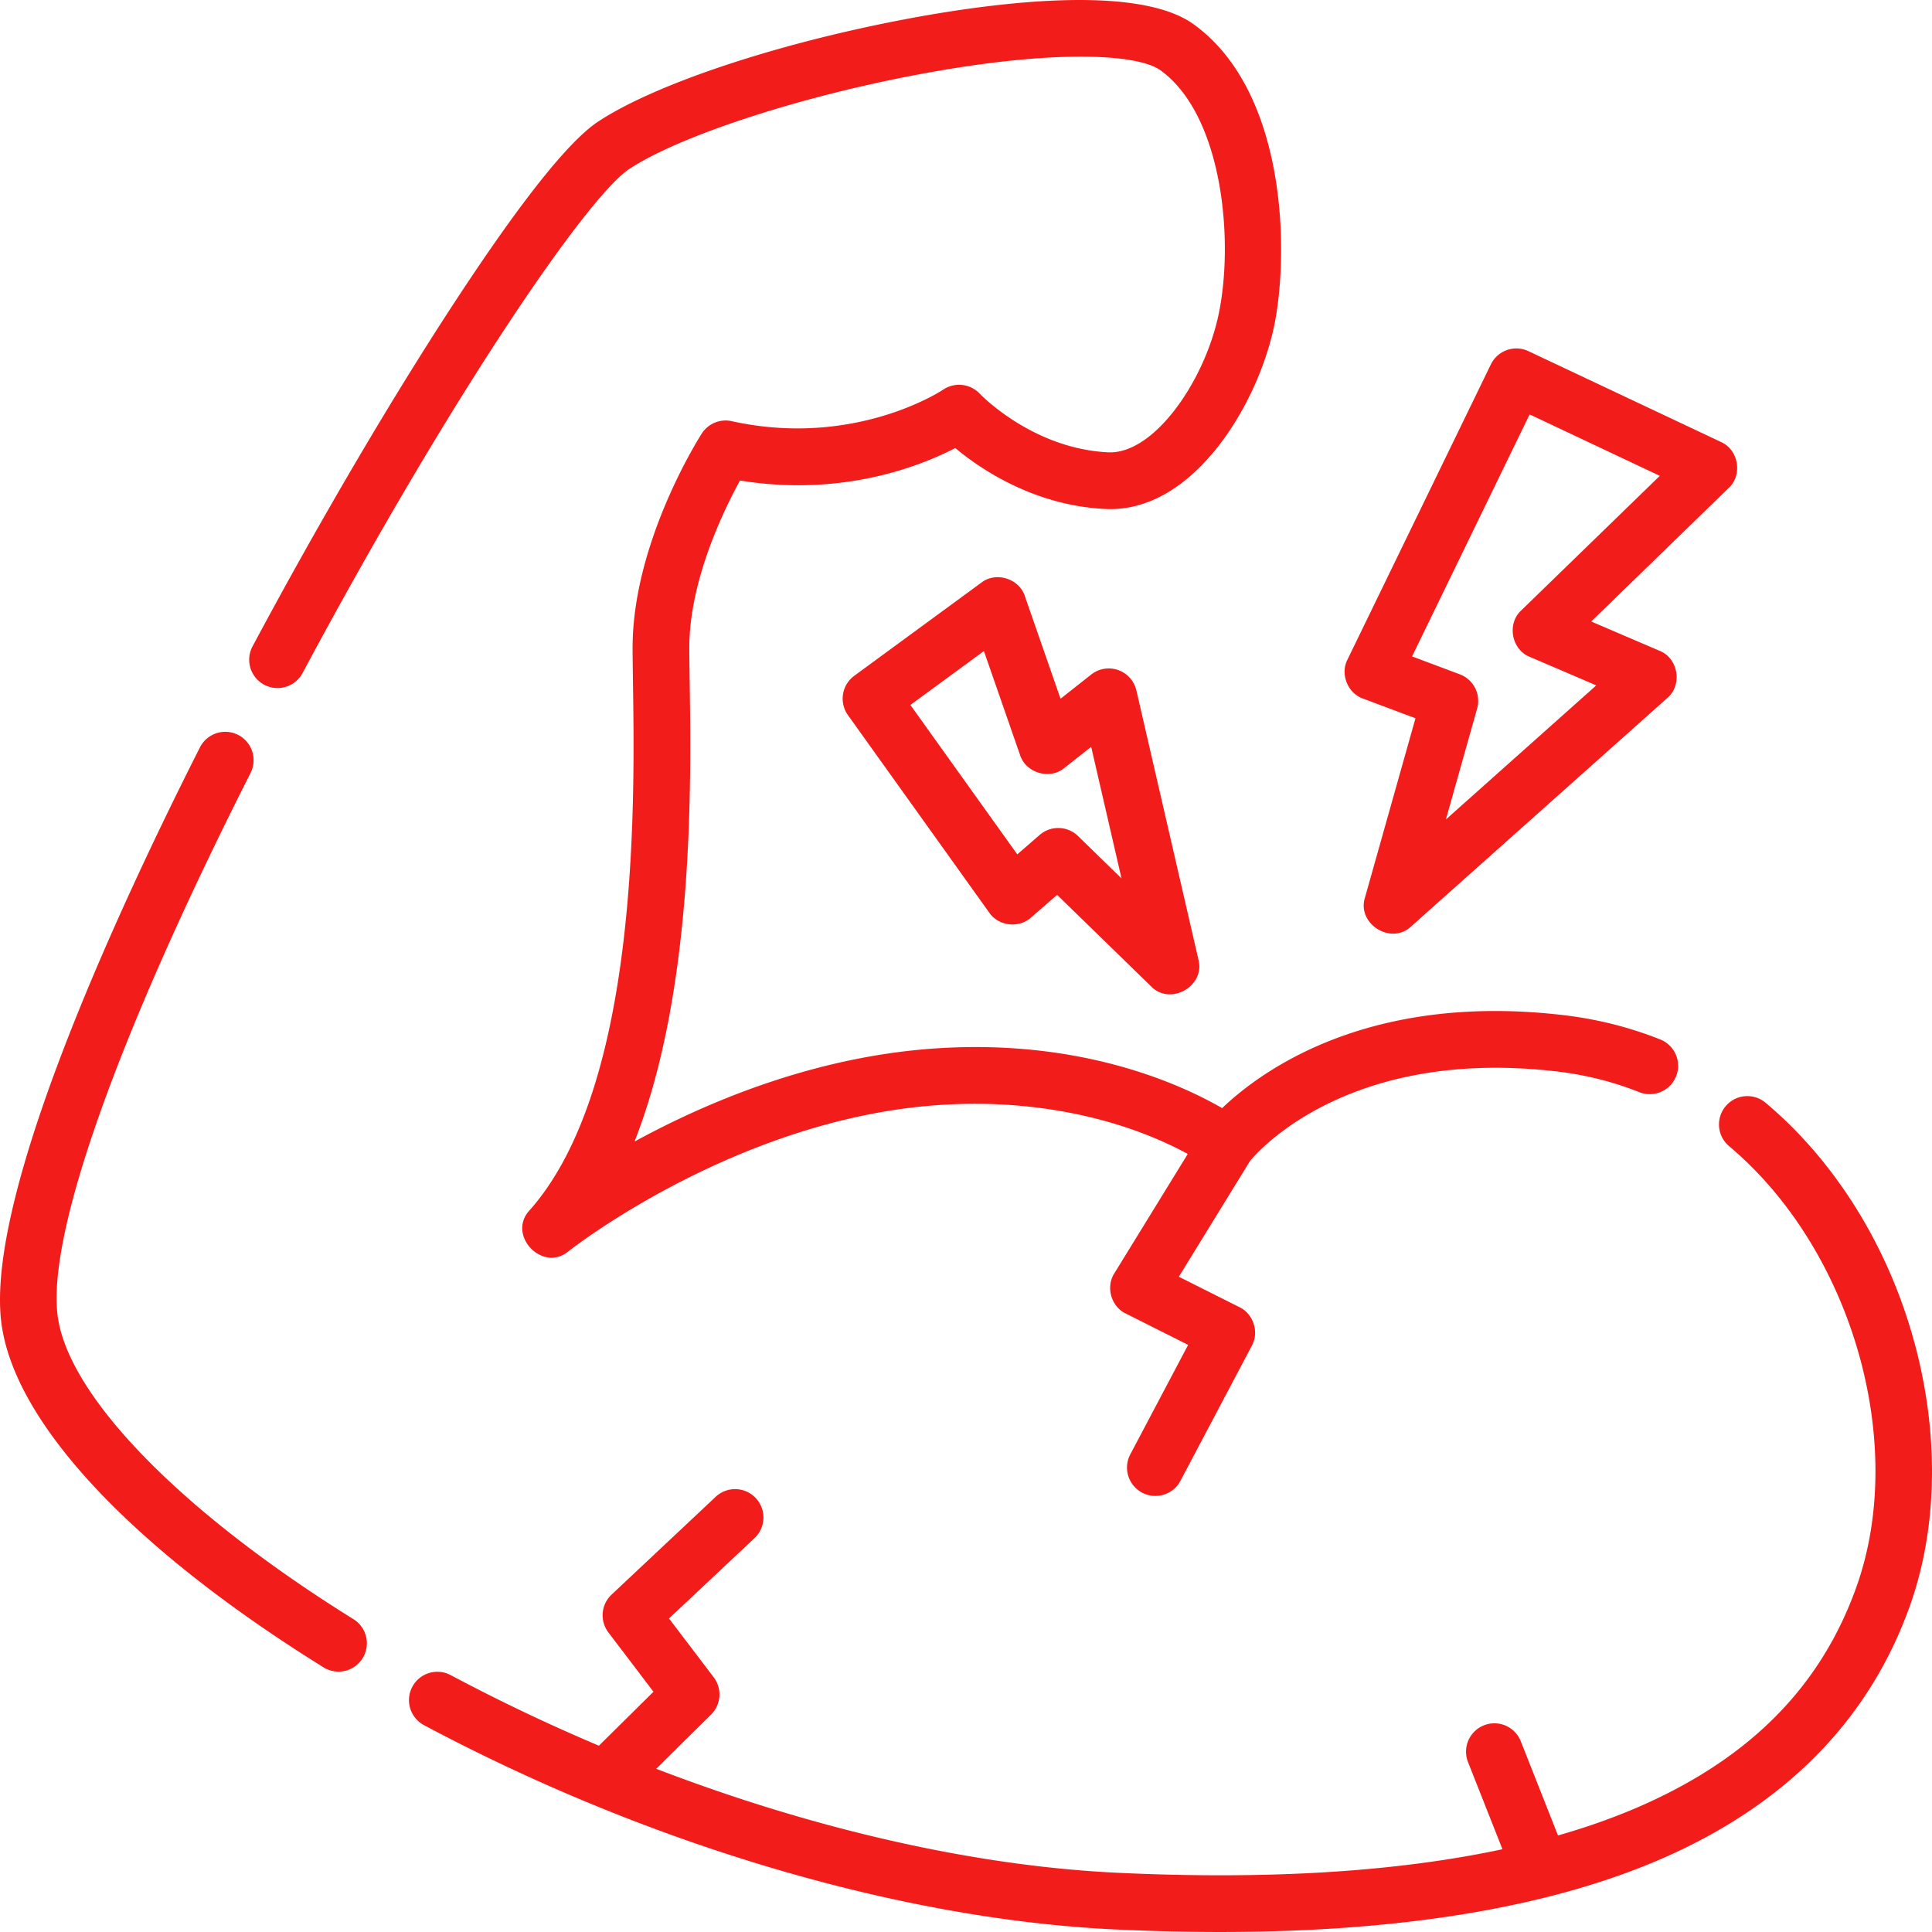 <?xml version="1.0" encoding="utf-8"?>
<svg xmlns="http://www.w3.org/2000/svg" xmlns:xlink="http://www.w3.org/1999/xlink" version="1.1" width="512" height="512" x="0" y="0" viewBox="0 0 512 512" style="enable-background:new 0 0 512 512" class="">
  <g>
    <path d="M93.791 429.173c-45.821-28.455-75.915-59.354-78.537-80.64-2.683-21.774 15.959-74.146 51.145-143.687a7.515 7.515 0 0 0-3.312-10.098 7.513 7.513 0 0 0-10.098 3.312C31.539 240.452-3.823 316.61.337 350.372c3.261 26.466 34.434 59.842 85.525 91.571a7.517 7.517 0 0 0 7.929-12.77zM507.118 354.982c-6.967-25.062-20.893-47.341-39.212-62.735a7.515 7.515 0 1 0-9.669 11.507c32.49 27.301 47.322 78.563 33.766 116.703-9.206 25.902-27.444 44.712-55.756 57.505-7.145 3.229-14.94 6.046-23.364 8.455l-9.892-25.039a7.515 7.515 0 0 0-13.978 5.522l9.153 23.167c-28.171 6.017-62.292 8.117-101.999 6.238-37.911-1.793-80.501-11.527-122.267-27.557l14.535-14.364a7.515 7.515 0 0 0 .701-9.892l-11.842-15.582 22.749-21.37a7.516 7.516 0 0 0-10.29-10.955l-27.682 26.005a7.515 7.515 0 0 0-.838 10.024l11.945 15.718-14.464 14.294a486.8 486.8 0 0 1-39.281-18.706 7.514 7.514 0 0 0-10.165 3.099 7.514 7.514 0 0 0 3.099 10.166c59.531 31.715 126.265 51.447 183.092 54.134 9.578.453 18.847.679 27.817.679 49.233-.001 89.235-6.818 119.161-20.339 31.787-14.364 53.229-36.626 63.729-66.169 7.436-20.924 7.774-45.964.952-70.508z" fill="#f21d1b" opacity="1" data-original="#000000" class=""/>
    <path d="M70.009 181.456a7.516 7.516 0 0 0 10.17-3.084c39.013-72.968 75.331-126.163 86.607-133.603 13.007-8.583 43.87-18.759 75.052-24.747 36.911-7.089 59.592-5.809 65.698-1.395 16.596 11.997 19.57 45.475 15.337 65.028-3.805 17.572-17.108 36.777-29.204 36.215-20.057-.959-33.88-15.38-33.999-15.505-2.525-2.718-6.682-3.168-9.752-1.084-.23.156-23.372 15.526-56.002 8.335a7.514 7.514 0 0 0-7.943 3.283c-.748 1.167-18.329 28.904-18.329 56.746 0 2.533.046 5.615.099 9.183.478 32.093 1.599 107.248-27.396 139.91-6.101 6.568 3.455 16.6 10.31 10.861.435-.347 44.159-34.772 97.341-38.697 23.718-1.751 42.166 2.805 53.467 6.937 5.645 2.063 10.108 4.225 13.306 5.969L295.31 337.45c-2.322 3.596-.838 8.816 3.029 10.653l16.532 8.301-15.33 29.008a7.514 7.514 0 0 0 3.133 10.155c3.595 1.922 8.207.572 10.155-3.133l18.916-35.792c1.988-3.583.424-8.464-3.272-10.227l-16.069-8.068 18.86-30.665c2.144-2.615 26.305-30.281 81.566-23.706 7.51.894 14.806 2.742 21.687 5.492a7.516 7.516 0 0 0 5.578-13.957c-8.099-3.237-16.674-5.41-25.487-6.459-51.677-6.152-80.174 14.527-90.732 24.612-11.133-6.428-37.905-18.637-76.984-15.749-31.573 2.33-59.531 14.122-78.747 24.618 15.843-40.199 15.024-95.213 14.626-121.927-.052-3.508-.097-6.538-.097-8.959 0-17.598 8.95-36.121 13.442-44.309 27.056 4.408 47.774-3.805 57.038-8.597 6.827 5.678 20.998 15.246 39.797 16.145 10.559.499 20.829-5.155 29.709-16.37 6.932-8.756 12.504-20.598 14.903-31.677 3.973-18.351 4.014-62.147-21.22-80.39-15.251-11.025-55-5.475-77.337-1.185-33.959 6.522-65.555 17.105-80.494 26.962-7.938 5.237-20.984 21.724-38.773 49.001-16.671 25.561-35.426 57.545-52.81 90.061a7.508 7.508 0 0 0 3.08 10.168z" fill="#f21d1b" opacity="1" data-original="#000000" class=""/>
    <path d="m361.211 185.132 13.905 5.215-13.386 47.522c-2.202 6.96 6.931 12.683 12.234 7.647l67.884-60.529c4.085-3.431 2.922-10.562-2.041-12.517l-18.118-7.766 36.427-35.378c3.749-3.442 2.633-10.146-2.029-12.188l-51.03-24.076a7.516 7.516 0 0 0-9.966 3.513l-38.003 78.236c-1.962 3.828.064 8.9 4.123 10.321zm44.156-75.306 34.498 16.277-36.734 35.676c-3.834 3.514-2.562 10.389 2.275 12.298l17.623 7.553-39.853 35.535 8.279-29.392a7.515 7.515 0 0 0-4.595-9.074l-12.646-4.742zM296.323 177.57a7.513 7.513 0 0 0-7.148 1.192l-8.121 6.413L271.605 158c-1.485-4.672-7.667-6.599-11.54-3.594l-33.676 24.685a7.515 7.515 0 0 0-1.669 10.434l37.45 52.345c2.426 3.554 7.849 4.193 11.036 1.304l6.944-6.024 24.886 24.235c5.074 5.256 14.426-.033 12.565-7.072l-16.447-71.34a7.512 7.512 0 0 0-4.831-5.403zm-10.637 43.992a7.516 7.516 0 0 0-10.167-.293l-5.929 5.143-28.326-39.591 19.483-14.282 9.577 27.546c1.514 4.778 7.91 6.643 11.755 3.43l7.095-5.602 8.041 34.877z" fill="#f21d1b" opacity="1" data-original="#000000" class=""/>
  </g>
</svg>